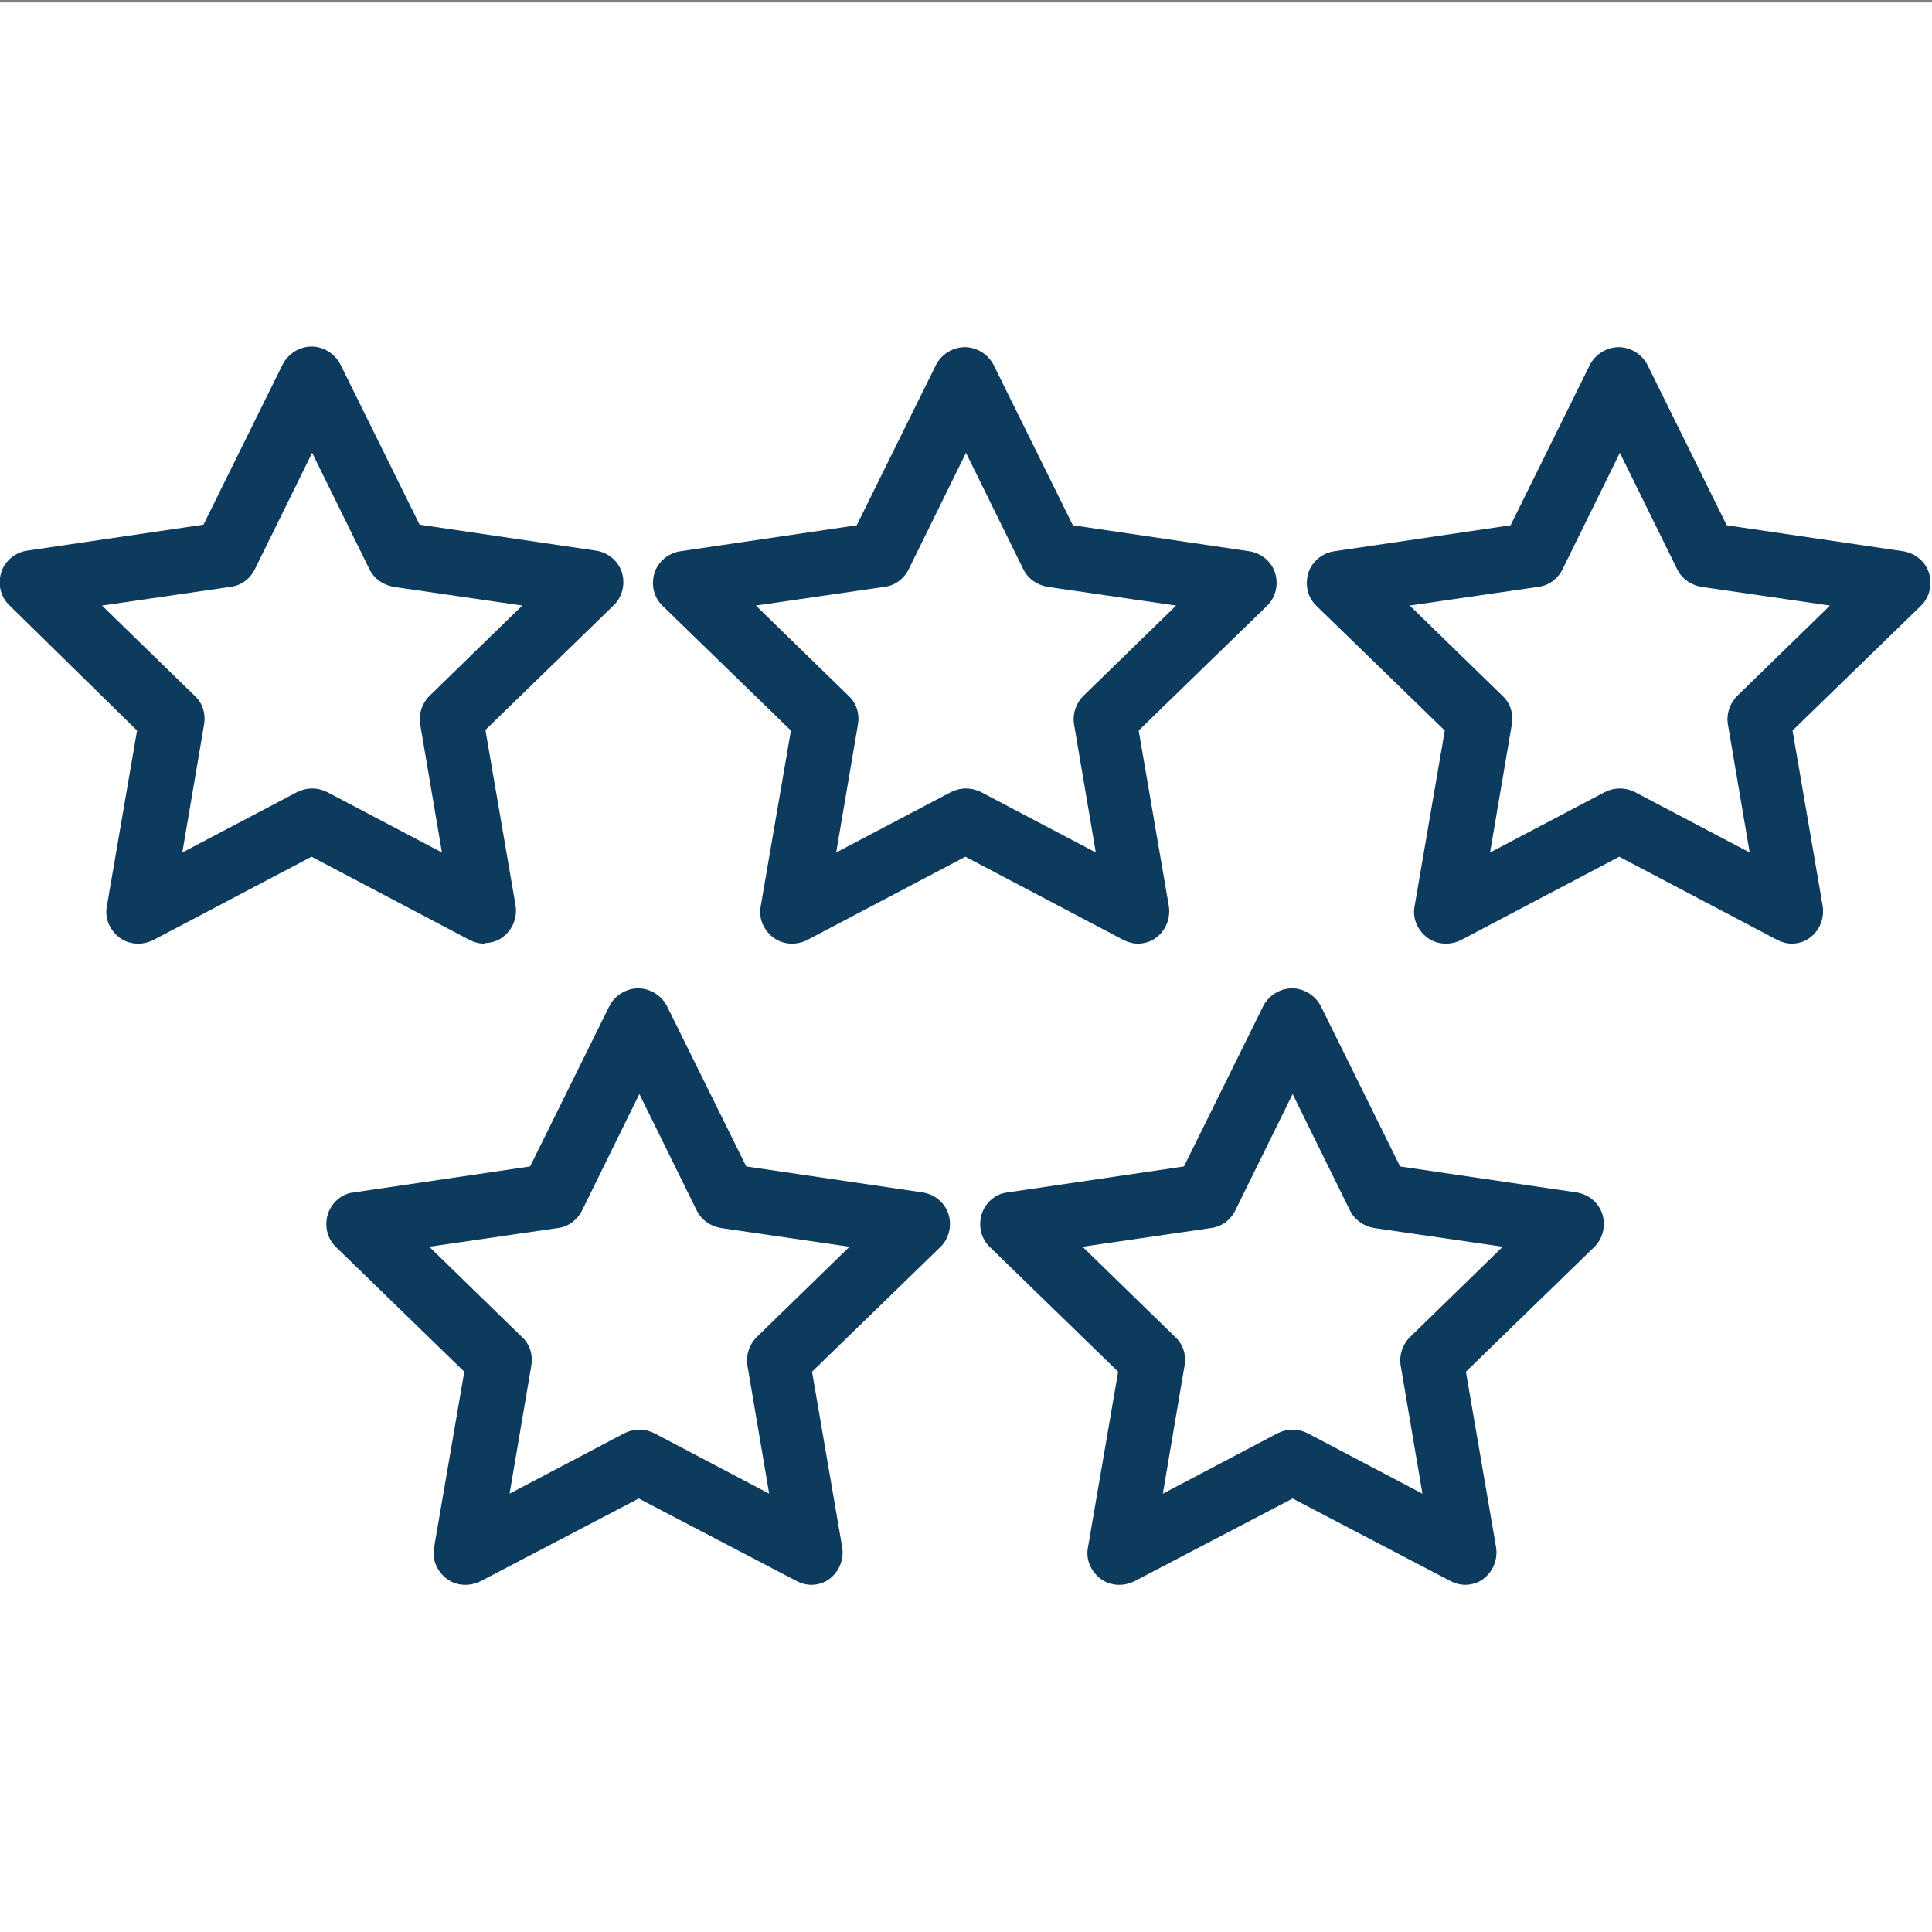 <?xml version="1.0" encoding="UTF-8"?>
<svg id="Layer_1" data-name="Layer 1" xmlns="http://www.w3.org/2000/svg" width="32" height="32" viewBox="0 0 32 32">
  <rect x="0" y="0" width="32" height="32" fill="#808080" stroke="none"/>
  <defs>
    <style>
      .cls-1 {
        fill: #fff;
      }

      .cls-2 {
        fill: #0c3b5d;
      }
    </style>
  </defs>
  <rect class="cls-1" y=".04" width="32" height="32"/>
  <g>
    <path class="cls-2" d="M8.03,15.63c-.09,0-.17-.02-.25-.06l-2.62-1.38-2.62,1.38c-.18.09-.4.08-.56-.04-.16-.12-.25-.32-.21-.52l.5-2.91L.16,10.03c-.15-.14-.2-.35-.14-.55.06-.19.23-.33.43-.36l2.92-.43,1.31-2.65c.09-.18.28-.3.48-.3s.39.12.48.3l1.31,2.65,2.92.43c.2.03.37.17.43.36.06.19.01.41-.14.55l-2.12,2.06.5,2.91c.03.2-.05.4-.21.52-.09.07-.2.1-.31.1ZM5.17,13.06c.09,0,.17.02.25.06l1.9,1-.36-2.12c-.03-.17.03-.35.15-.47l1.54-1.5-2.13-.31c-.17-.03-.32-.13-.4-.29l-.95-1.93-.95,1.93c-.08.16-.23.27-.4.29l-2.13.31,1.54,1.5c.13.12.18.3.15.47l-.36,2.12,1.9-1c.08-.04.16-.06.25-.06Z"/>
    <path class="cls-2" d="M18.86,15.63c-.09,0-.17-.02-.25-.06l-2.62-1.38-2.62,1.38c-.18.09-.4.08-.56-.04-.16-.12-.25-.32-.21-.52l.5-2.91-2.12-2.06c-.15-.14-.2-.35-.14-.55.06-.19.23-.33.43-.36l2.92-.43,1.31-2.65c.09-.18.28-.3.48-.3s.39.12.48.3l1.31,2.65,2.92.43c.2.03.37.17.43.36.06.19.01.41-.14.55l-2.12,2.06.5,2.91c.03.2-.05.4-.21.52-.09.07-.2.1-.31.1ZM16,13.06c.09,0,.17.02.25.06l1.9,1-.36-2.12c-.03-.17.03-.35.15-.47l1.54-1.5-2.13-.31c-.17-.03-.32-.13-.4-.29l-.95-1.93-.95,1.93c-.08.16-.23.27-.4.29l-2.13.31,1.54,1.5c.13.12.18.3.15.47l-.36,2.12,1.9-1c.08-.04.16-.06.25-.06Z"/>
    <path class="cls-2" d="M13.45,26.25c-.09,0-.17-.02-.25-.06l-2.62-1.37-2.62,1.37c-.18.09-.4.08-.56-.04-.16-.12-.25-.32-.21-.52l.5-2.91-2.12-2.06c-.15-.14-.2-.35-.14-.55.06-.19.23-.34.43-.36l2.92-.43,1.31-2.65c.09-.18.28-.3.48-.3s.39.12.48.3l1.31,2.65,2.92.43c.2.03.37.17.43.36.06.19.01.41-.14.55l-2.12,2.06.5,2.91c.03.2-.05.4-.21.52-.09.07-.2.1-.31.1ZM10.59,23.68c.09,0,.17.02.25.06l1.9,1-.36-2.12c-.03-.17.03-.35.15-.47l1.54-1.5-2.13-.31c-.17-.03-.32-.13-.4-.29l-.95-1.93-.95,1.93c-.08.16-.23.27-.4.29l-2.13.31,1.54,1.5c.13.12.18.3.15.47l-.36,2.12,1.9-1c.08-.04.16-.06.25-.06Z"/>
    <path class="cls-2" d="M24.28,26.25c-.09,0-.17-.02-.25-.06l-2.62-1.37-2.62,1.37c-.18.09-.4.08-.56-.04-.16-.12-.25-.32-.21-.52l.5-2.91-2.12-2.06c-.15-.14-.2-.35-.14-.55.06-.19.23-.34.43-.36l2.92-.43,1.31-2.65c.09-.18.28-.3.48-.3s.39.12.48.3l1.31,2.65,2.92.43c.2.03.37.17.43.36.06.19.01.41-.14.55l-2.12,2.06.5,2.91c.03.2-.05.4-.21.52-.09.07-.2.1-.31.1ZM21.41,23.68c.09,0,.17.02.25.06l1.9,1-.36-2.12c-.03-.17.03-.35.15-.47l1.54-1.5-2.13-.31c-.17-.03-.32-.13-.4-.29l-.95-1.93-.95,1.93c-.08.16-.23.27-.4.29l-2.13.31,1.54,1.5c.13.12.18.3.15.47l-.36,2.12,1.9-1c.08-.04.16-.06.25-.06Z"/>
    <path class="cls-2" d="M29.69,15.63c-.09,0-.17-.02-.25-.06l-2.62-1.38-2.62,1.38c-.18.09-.4.08-.56-.04-.16-.12-.25-.32-.21-.52l.5-2.91-2.12-2.06c-.15-.14-.2-.35-.14-.55.06-.19.23-.33.43-.36l2.92-.43,1.31-2.65c.09-.18.28-.3.48-.3s.39.12.48.3l1.31,2.65,2.92.43c.2.03.37.17.43.36.06.19.01.41-.14.55l-2.12,2.06.5,2.91c.03.2-.05.4-.21.52-.09.07-.2.1-.31.1ZM26.83,13.06c.09,0,.17.02.25.06l1.9,1-.36-2.12c-.03-.17.03-.35.15-.47l1.54-1.5-2.13-.31c-.17-.03-.32-.13-.4-.29l-.95-1.93-.95,1.93c-.08.16-.23.27-.4.29l-2.13.31,1.54,1.5c.13.12.18.3.15.47l-.36,2.12,1.9-1c.08-.04.16-.06.25-.06Z"/>
  </g>
</svg>